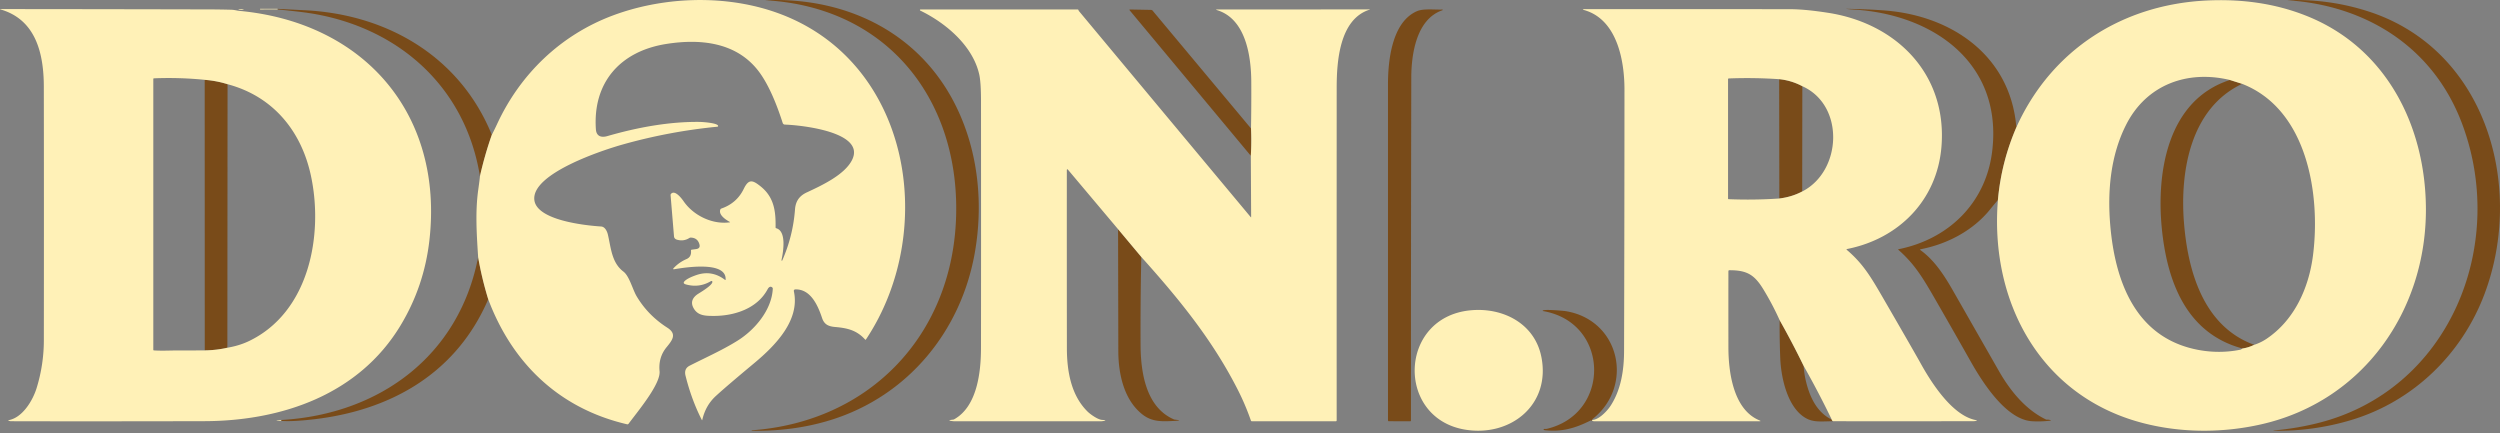 <svg xmlns="http://www.w3.org/2000/svg" width="300" height="52" fill="none"><rect width="100%" height="100%" fill="#808080" stroke="none"/><g fill-rule="evenodd" clip-path="url(#a)" clip-rule="evenodd"><path fill="#794B19" d="M114.709 26.578C115.393 12.345 106.764.86 91.839.03c-.054-.003-.055-.005-.001-.007 10.127-.399 19.187 4.24 23.34 13.7 2.345 5.335 2.755 11.262 1.785 16.685-1.676 9.366-8.016 17.088-17.202 19.97-2.957.927-6.136 1.366-9.538 1.318-.036 0-.042-.012-.018-.037.016-.016.03-.025.042-.026 13.983-1.023 23.796-11.201 24.462-25.056ZM277.941 50.82c15.986-3.864 23.076-21.438 17.447-36.138C291.935 5.665 283.995.668 274.527.03c-.054-.003-.054-.006 0-.008a28.104 28.104 0 0 1 9.765 1.377c14.095 4.615 18.672 21.006 13.861 33.849-2.709 7.229-8.551 12.922-16.023 15.16a30.554 30.554 0 0 1-9.305 1.284c-.06-.001-.06-.007-.003-.02.083-.017.166-.029.249-.036a34.494 34.494 0 0 0 4.87-.816ZM36.591 1.231c-1.093-.054-2.186-.11-3.28-.17v.067c1.625.171 2.72.294 3.282.37 10.844 1.476 19.227 8.671 21 19.653.383-1.702.858-3.36 1.424-4.971C55.213 6.823 46.503 1.718 36.592 1.231Zm205.425 13.926a28.218 28.218 0 0 0-2.268 8.85c-.317.364-.623.733-.921 1.105-2.034 2.539-5.122 4.167-8.315 4.79-.117.022-.127.067-.03.136 1.659 1.187 2.855 3.053 3.851 4.795 1.846 3.233 3.694 6.467 5.543 9.7 1.362 2.383 3.211 4.638 5.627 5.799a.29.29 0 0 0 .151.026.801.801 0 0 1 .418.072c.052.026.048.042-.01.049-.782.09-1.523.113-2.224.069-3.133-.198-5.986-4.751-7.348-7.161a1014.604 1014.604 0 0 0-4.195-7.353c-1.512-2.624-2.493-4.298-4.489-6.057-.04-.037-.034-.06.018-.071 6.012-1.206 10.457-5.54 11.229-11.685 1.322-10.532-6.907-16.44-16.46-17.065-.5-.033-.832-.062-.996-.086-.065-.01-.065-.014.002-.013 1.805.035 3.356.103 4.653.207 7.988.635 14.918 5.41 15.696 13.842a.067.067 0 0 0 .011.031l.006.007a.039.039 0 0 0 .014.008h.003l.034.005Zm-91.918 3.538c.067-1.112.075-2.205.023-3.28L138.3 1.262a.189.189 0 0 0-.078-.054.326.326 0 0 0-.112-.021l-2.473-.047c-.108-.003-.134.03-.076.1l14.537 17.455Zm16.541 31.851c-.021 0-.042-.013-.057-.035a.15.15 0 0 1-.024-.085v-40.31c0-2.824.462-7.47 3.483-8.778.547-.236 1.41-.216 2.173-.197.309.007.603.014.852.004a.074.074 0 0 1 .043.01c.005.005.01.01.013.015.003.005.005.01.005.017.001.02-.012.034-.038.043-3.136 1.066-3.73 5.302-3.735 8.09a17629.08 17629.08 0 0 0-.04 41.13l-.001.01v.006a.167.167 0 0 1-.005.023.127.127 0 0 1-.02.035.087.087 0 0 1-.03.022.077.077 0 0 1-.035.008l-2.584-.008Zm49.64-40.2a7.452 7.452 0 0 0-2.78-.843l.021 14.316c.994-.12 1.908-.4 2.743-.84l.016-12.632ZM24.564 9.58c.973.08 1.887.256 2.743.527l-.023 31.621c-.845.196-1.75.303-2.713.32L24.564 9.58Zm244.494.485-1.471-.466c-7.494 2.417-8.826 11.076-8.173 17.765.614 6.283 2.867 12.63 9.684 14.456.479-.07.948-.218 1.407-.444-6.16-2.226-7.988-8.987-8.434-14.735-.475-6.12.797-13.667 6.987-16.576ZM134.169 27.504l2.786 3.33a411.205 411.205 0 0 0-.087 10.536c.016 3.196.588 7.5 4.022 8.965a.282.282 0 0 0 .046.01l.152.02h.001c.323.04.818.1-.226.149h-.004c-1.415.067-2.608.125-3.758-.775-2.217-1.733-2.896-4.834-2.902-7.615-.01-4.864-.021-9.737-.03-14.62Zm-75.582 8.408a41.111 41.111 0 0 1-1.21-5.054c-2.296 11.835-11.8 18.835-23.58 19.54l-.121.108c.597.045 1.316.039 2.157-.02 10.022-.684 18.69-5.1 22.754-14.574Zm132.495 14.48-.053.08a.12.12 0 0 1-.061-.01.147.147 0 0 0-.053-.012.096.096 0 0 0-.047.01c-1.804.91-3.436 1.4-5.513 1.163a.19.19 0 0 1-.075-.026.122.122 0 0 1-.045-.052c-.031-.078.097-.077.222-.076.063 0 .126 0 .168-.01 7.72-1.832 7.549-12.76-.455-14.13a.096.096 0 0 1-.016-.004.045.045 0 0 1-.012-.007.032.032 0 0 1-.015-.02c-.057-.234 2.527.002 2.732.035 6.546 1.049 8.273 8.986 3.24 12.957-.031.024-.036.058-.017.102Zm25.353-6.488a102.965 102.965 0 0 0-2.879-5.485 95.843 95.843 0 0 0 .076 4.591c.098 2.325.874 6.041 3.189 7.229.733.375 1.496.352 2.478.323.213-.006.436-.013.671-.015a.244.244 0 0 1-.158-.192c-1.776-.868-2.625-2.681-3.076-4.516a10.724 10.724 0 0 1-.301-1.935Z"/><path fill="#FFF1B7" d="M58.587 35.911a41.111 41.111 0 0 1-1.211-5.053l-.008-.13c-.174-2.722-.343-5.361.023-7.966.123-.88.19-1.417.2-1.61.384-1.703.859-3.36 1.425-4.973.226-.433.437-.863.634-1.29 2.782-6.012 7.633-10.687 13.874-13.025C79.38-.328 86.392-.644 92.38 1.244c16.777 5.29 20.425 26.139 11.533 39.494a.057.057 0 0 1-.021.02l-.011.005a.069.069 0 0 1-.045-.001l-.009-.004a.063.063 0 0 1-.014-.012c-1.002-1.12-2.135-1.38-3.581-1.506-.84-.072-1.328-.308-1.588-1.094-.535-1.606-1.412-3.468-3.212-3.418a.176.176 0 0 0-.17.137.179.179 0 0 0 0 .077c.762 3.49-2.218 6.524-4.764 8.643-2.227 1.855-3.76 3.166-4.596 3.934-.823.754-1.366 1.71-1.629 2.868-.013.052-.031.054-.055.006-.829-1.625-1.48-3.398-1.957-5.318-.137-.558.03-.956.501-1.195.552-.282 1.11-.555 1.67-.829 1.384-.677 2.772-1.356 4.07-2.168 2.085-1.301 4.106-3.684 4.232-6.24a.196.196 0 0 0-.012-.077.148.148 0 0 0-.04-.06c-.237-.22-.448-.025-.57.204-1.228 2.304-3.95 3.2-6.457 3.2-1.075 0-1.953-.033-2.45-.979-.367-.7-.07-1.261.579-1.677l.085-.052c.409-.252 1.844-1.136 1.586-1.46-.013-.017-.036-.026-.064-.026a.19.19 0 0 0-.09.027c-.941.554-1.939.683-2.993.387-.298-.084-.339-.226-.12-.427.324-.301.95-.551 1.404-.704 1.224-.413 2.358-.218 3.404.583.049.038.075.026.078-.036.12-2.268-4.912-1.446-6.14-1.242-.174.03-.2-.02-.08-.148a4.56 4.56 0 0 1 1.524-1.065c.407-.175.587-.507.542-.997a.155.155 0 0 1 .016-.089c.014-.025.035-.04.058-.043l.524-.07c.365-.047.504-.235.416-.561-.146-.538-.499-.811-1.061-.82a.312.312 0 0 0-.16.054c-.452.283-.94.35-1.465.2-.228-.064-.35-.199-.368-.404l-.411-4.953a.173.173 0 0 1 .012-.077.231.231 0 0 1 .044-.072c.464-.503 1.253.525 1.513.9 1.159 1.682 3.431 2.813 5.53 2.521.053-.007.056-.024.008-.05-.47-.25-1.405-.858-1.127-1.506a.162.162 0 0 1 .043-.058.222.222 0 0 1 .07-.04c1.235-.429 2.13-1.214 2.684-2.355.586-1.207 1.046-1.081 1.983-.342 1.63 1.285 1.876 2.929 1.84 4.96 0 .023.006.045.021.063a.109.109 0 0 0 .056.037c1.26.352.844 2.83.641 3.782a.152.152 0 0 0-.003.054.101.101 0 0 0 .014.044c.025.042.052.03.08-.033a18.471 18.471 0 0 0 1.522-6.1c.075-1.003.525-1.633 1.42-2.05l.027-.012c1.802-.841 4.474-2.088 5.381-3.84 1.794-3.463-6.388-4.237-8.04-4.282a.29.29 0 0 1-.165-.056.289.289 0 0 1-.1-.14c-.685-2.138-1.683-4.685-2.992-6.34-2.677-3.38-6.96-3.784-11.017-3.135-5.477.878-8.797 4.611-8.407 10.24.059.83.634 1.024 1.38.809 3.552-1.027 7.371-1.745 11.08-1.7.295.005 2.191.12 2.209.49a.071.071 0 0 1-.025.057.11.11 0 0 1-.066.028 65.187 65.187 0 0 0-11.434 2.156c-2.192.618-10.883 3.431-10.53 6.632.272 2.457 6.154 3.068 8.016 3.187.447.027.708.538.81.975.069.294.128.594.186.892.265 1.342.527 2.674 1.673 3.54.47.356.794 1.151 1.095 1.886.162.396.317.774.483 1.057.898 1.525 2.127 2.789 3.69 3.79 1.198.768.601 1.502-.073 2.332l-.032.038c-.653.807-.927 1.76-.821 2.858.125 1.299-1.842 3.854-3.1 5.487-.237.31-.45.587-.619.815a.172.172 0 0 1-.178.065c-8.15-1.898-13.777-7.322-16.664-15.004Zm181.161-11.905c.274-3.07 1.03-6.02 2.267-8.85C246.241 5.918 254.743.53 264.839.059c4.119-.192 8.133.325 11.952 1.85 9.597 3.827 14.263 13.23 14.318 23.1.067 12.198-7.456 23.078-19.684 25.892-4.691 1.08-9.752 1.071-14.425-.174-12.206-3.25-18.238-14.571-17.252-26.72Zm29.349 17.813c.479-.07.948-.218 1.407-.443a5.889 5.889 0 0 0 1.476-.715c3.361-2.256 5.078-6.113 5.578-10.005.92-7.173-.6-17.508-8.501-20.592l-1.47-.465c-5.134-1.228-10.026.581-12.453 5.372-1.876 3.701-2.25 7.957-1.906 12.03.569 6.747 3.026 13.586 10.596 14.993 1.668.31 3.326.304 4.977-.02a.674.674 0 0 0 .296-.155ZM51.527 28.85C53.255 13.72 43.737 2.71 28.734 1.307a4.109 4.109 0 0 1-.373-.06c-.183-.034-.376-.07-.562-.076a100.67 100.67 0 0 0-2.634-.042c-8.372-.02-16.732-.033-25.08-.04-.111 0-.113.016-.007.047 4.24 1.232 5.174 5.311 5.181 9.262.015 10.14.016 20.279.003 30.417a19.513 19.513 0 0 1-.864 5.742c-.46 1.498-1.694 3.572-3.377 3.866-.056.011-.058.027-.008.049.117.05.225.075.323.075 5.867.017 13.583.015 23.15-.006 9.32-.02 18.575-3.183 23.59-11.504 1.882-3.121 3.032-6.518 3.451-10.188ZM27.283 41.727c-.844.197-1.75.304-2.713.32-1.112.007-2.242.01-3.388.007-.18 0-.41.005-.669.01-.616.014-1.394.03-2.033-.015a.102.102 0 0 1-.059-.02.059.059 0 0 1-.024-.046V9.471c0-.018.009-.036.025-.05a.09.09 0 0 1 .058-.022 43.225 43.225 0 0 1 6.083.18c.973.08 1.887.256 2.743.527 5.453 1.449 8.84 5.605 9.995 10.934 1.538 7.087-.16 16.453-7.484 19.917-.749.353-1.593.61-2.534.77ZM28.93 1.17c.177-.004.32-.026.319-.05 0-.024-.144-.04-.32-.037-.176.004-.319.027-.319.05.001.025.145.041.32.037Zm2.321-.037 2.06-.005V1.06l-2.076-.003c-.005 0-.01 0-.014.002-.004 0-.007.003-.007.004l-.01.031a.018.018 0 0 0 0 .014c.002.004.005.009.01.013a.05.05 0 0 0 .016.009.072.072 0 0 0 .021.003Zm188.72 49.413a.244.244 0 0 1-.16-.191 108.309 108.309 0 0 0-3.376-6.45 102.749 102.749 0 0 0-2.879-5.487 33.594 33.594 0 0 0-1.958-3.707c-1.067-1.747-1.978-2.294-4.082-2.283a.113.113 0 0 0-.076.033.105.105 0 0 0-.032.075c-.005 3.053-.004 6.105.001 9.156.005 2.935.576 7.45 3.717 8.748.183.075.175.112-.022.112h-19.825a.559.559 0 0 1-.249-.08l.052-.08c.767-.015 1.751-1.045 2.151-1.644 1.293-1.938 1.649-4.341 1.655-6.623.029-10.455.044-20.91.048-31.364.002-3.487-.877-8.38-4.774-9.535-.295-.088-.289-.131.02-.131 8.178-.002 16.351.001 24.52.007 1.555 0 3.127.199 4.636.429 8.28 1.266 14.366 7.41 13.633 16.117-.536 6.365-5.092 10.996-11.31 12.23-.092.019-.102.058-.03.118 1.899 1.618 2.833 3.165 4.263 5.632 2.534 4.375 4.068 7.045 4.602 8.007 1.308 2.358 3.853 6.328 6.698 6.792.057.01.059.025.007.047a.976.976 0 0 1-.362.067c-5.623.013-11.246.015-16.868.005Zm-6.45-26.727c.993-.12 1.907-.4 2.742-.84 4.77-2.432 5.138-10.337.016-12.632a7.448 7.448 0 0 0-2.779-.845 57.277 57.277 0 0 0-6.06-.088c-.02 0-.039.01-.052.029a.11.11 0 0 0-.022.069V23.84c-.001.016.008.031.022.042a.1.1 0 0 0 .055.02c2.034.083 4.061.056 6.078-.083Zm-79.352 3.684 2.786 3.33c4.452 4.953 8.42 9.807 11.438 15.661a29.742 29.742 0 0 1 1.714 3.97.13.13 0 0 0 .046.064.12.12 0 0 0 .074.024h10.081c.024 0 .048-.01.065-.03a.111.111 0 0 0 .027-.073c-.003-13.339-.002-26.634.002-39.885 0-3.04.288-8.273 3.971-9.41.047-.015.046-.023-.003-.023l-18.267.003c-.214 0-.224.031-.028.092 3.432 1.068 4.061 5.53 4.079 8.568.011 1.872 0 3.745-.032 5.62a30.732 30.732 0 0 1-.023 3.28l.038 7.339c.002.054-.015.06-.052.018a35774.19 35774.19 0 0 1-20.627-24.74.87.87 0 0 1-.042-.101.121.121 0 0 0-.04-.055.102.102 0 0 0-.06-.02H110.47a.106.106 0 0 0-.033.005.11.11 0 0 0-.028.016.085.085 0 0 0-.017.024.064.064 0 0 0-.003.027c.004.03.023.053.055.07 3.062 1.486 6.293 4.217 7.064 7.656.141.624.212 1.693.213 3.205.01 12.87.009 22.758-.003 29.665-.005 2.789-.436 6.963-3.218 8.513a.317.317 0 0 1-.128.04c-.599.057-.597.12.003.188.043.005.089.007.137.008 5.874.001 11.748 0 17.622-.001a.908.908 0 0 0 .113-.007c.529-.075.531-.127.005-.156-.511-.026-1.407-.67-1.737-.992-1.992-1.958-2.485-4.86-2.489-7.623-.008-7.153-.01-14.258-.007-21.32 0-.167.054-.187.162-.059l5.987 7.11Zm41.64 24.053c-8.307-1.376-8.015-13.466.626-14.316 3.882-.381 7.718 1.555 8.526 5.574 1.156 5.742-3.678 9.648-9.152 8.742ZM33.797 50.398l-.122.108c-.7-.025-.659-.061.122-.108Z"/></g><defs><clipPath id="a"><path fill="#fff" d="M0 0h300v52H0z"/></clipPath></defs></svg>